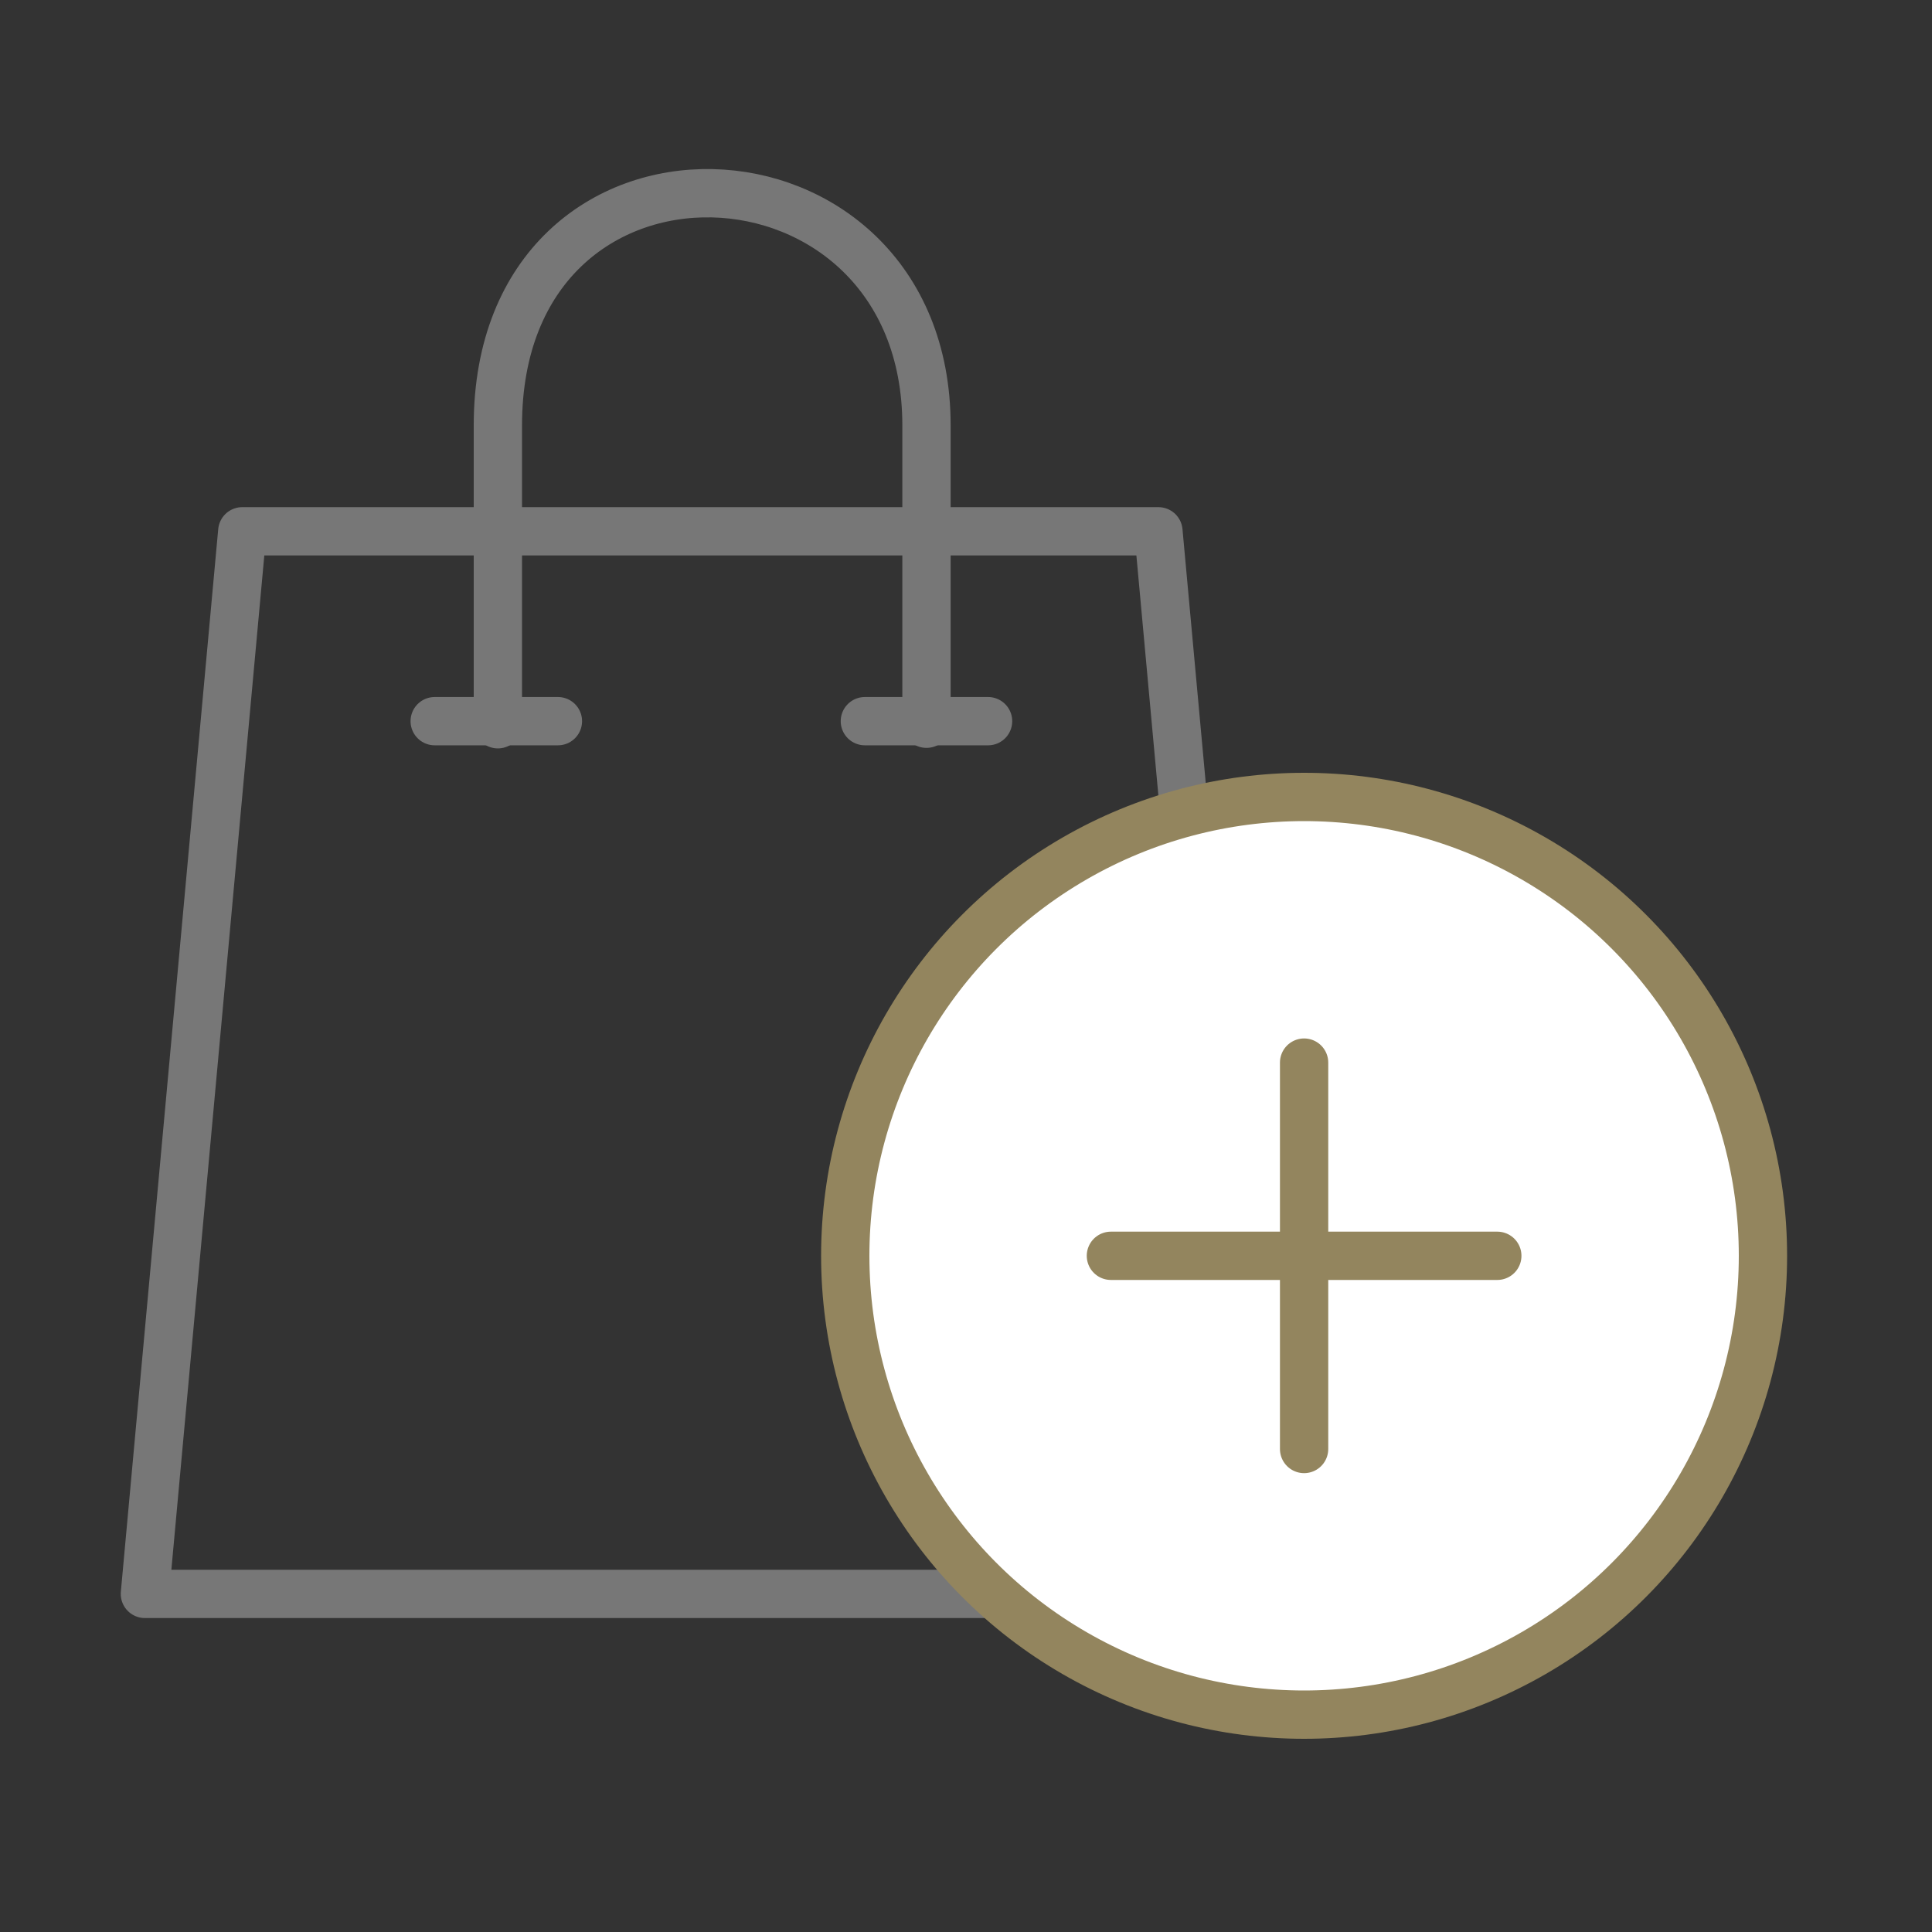 <svg width="40" height="40" viewBox="0 0 40 40" fill="none" xmlns="http://www.w3.org/2000/svg">
<rect x="0" y="0" width="40" height="40" fill="#333333" stroke="none"/>
<path d="M3 33L5.016 11H23.984L26 33H3Z" stroke="#777777" stroke-linejoin="round"/>
<path d="M9 14.931H11.551" stroke="#777777" stroke-linecap="round"/>
<path d="M17.906 14.931H20.457" stroke="#777777" stroke-linecap="round"/>
<path d="M10.308 14.995C10.308 14.995 10.308 15.409 10.308 8.808C10.308 2.207 19.182 2.59 19.182 8.808C19.182 15.027 19.182 14.995 19.182 14.995" stroke="#777777" stroke-linecap="round"/>
<circle cx="27" cy="26" r="9.5" fill="white" stroke="#93855E"/>
<path d="M23 26H31" stroke="#93855E" stroke-linecap="round"/>
<path d="M27 22L27 30" stroke="#93855E" stroke-linecap="round"/>
</svg>
